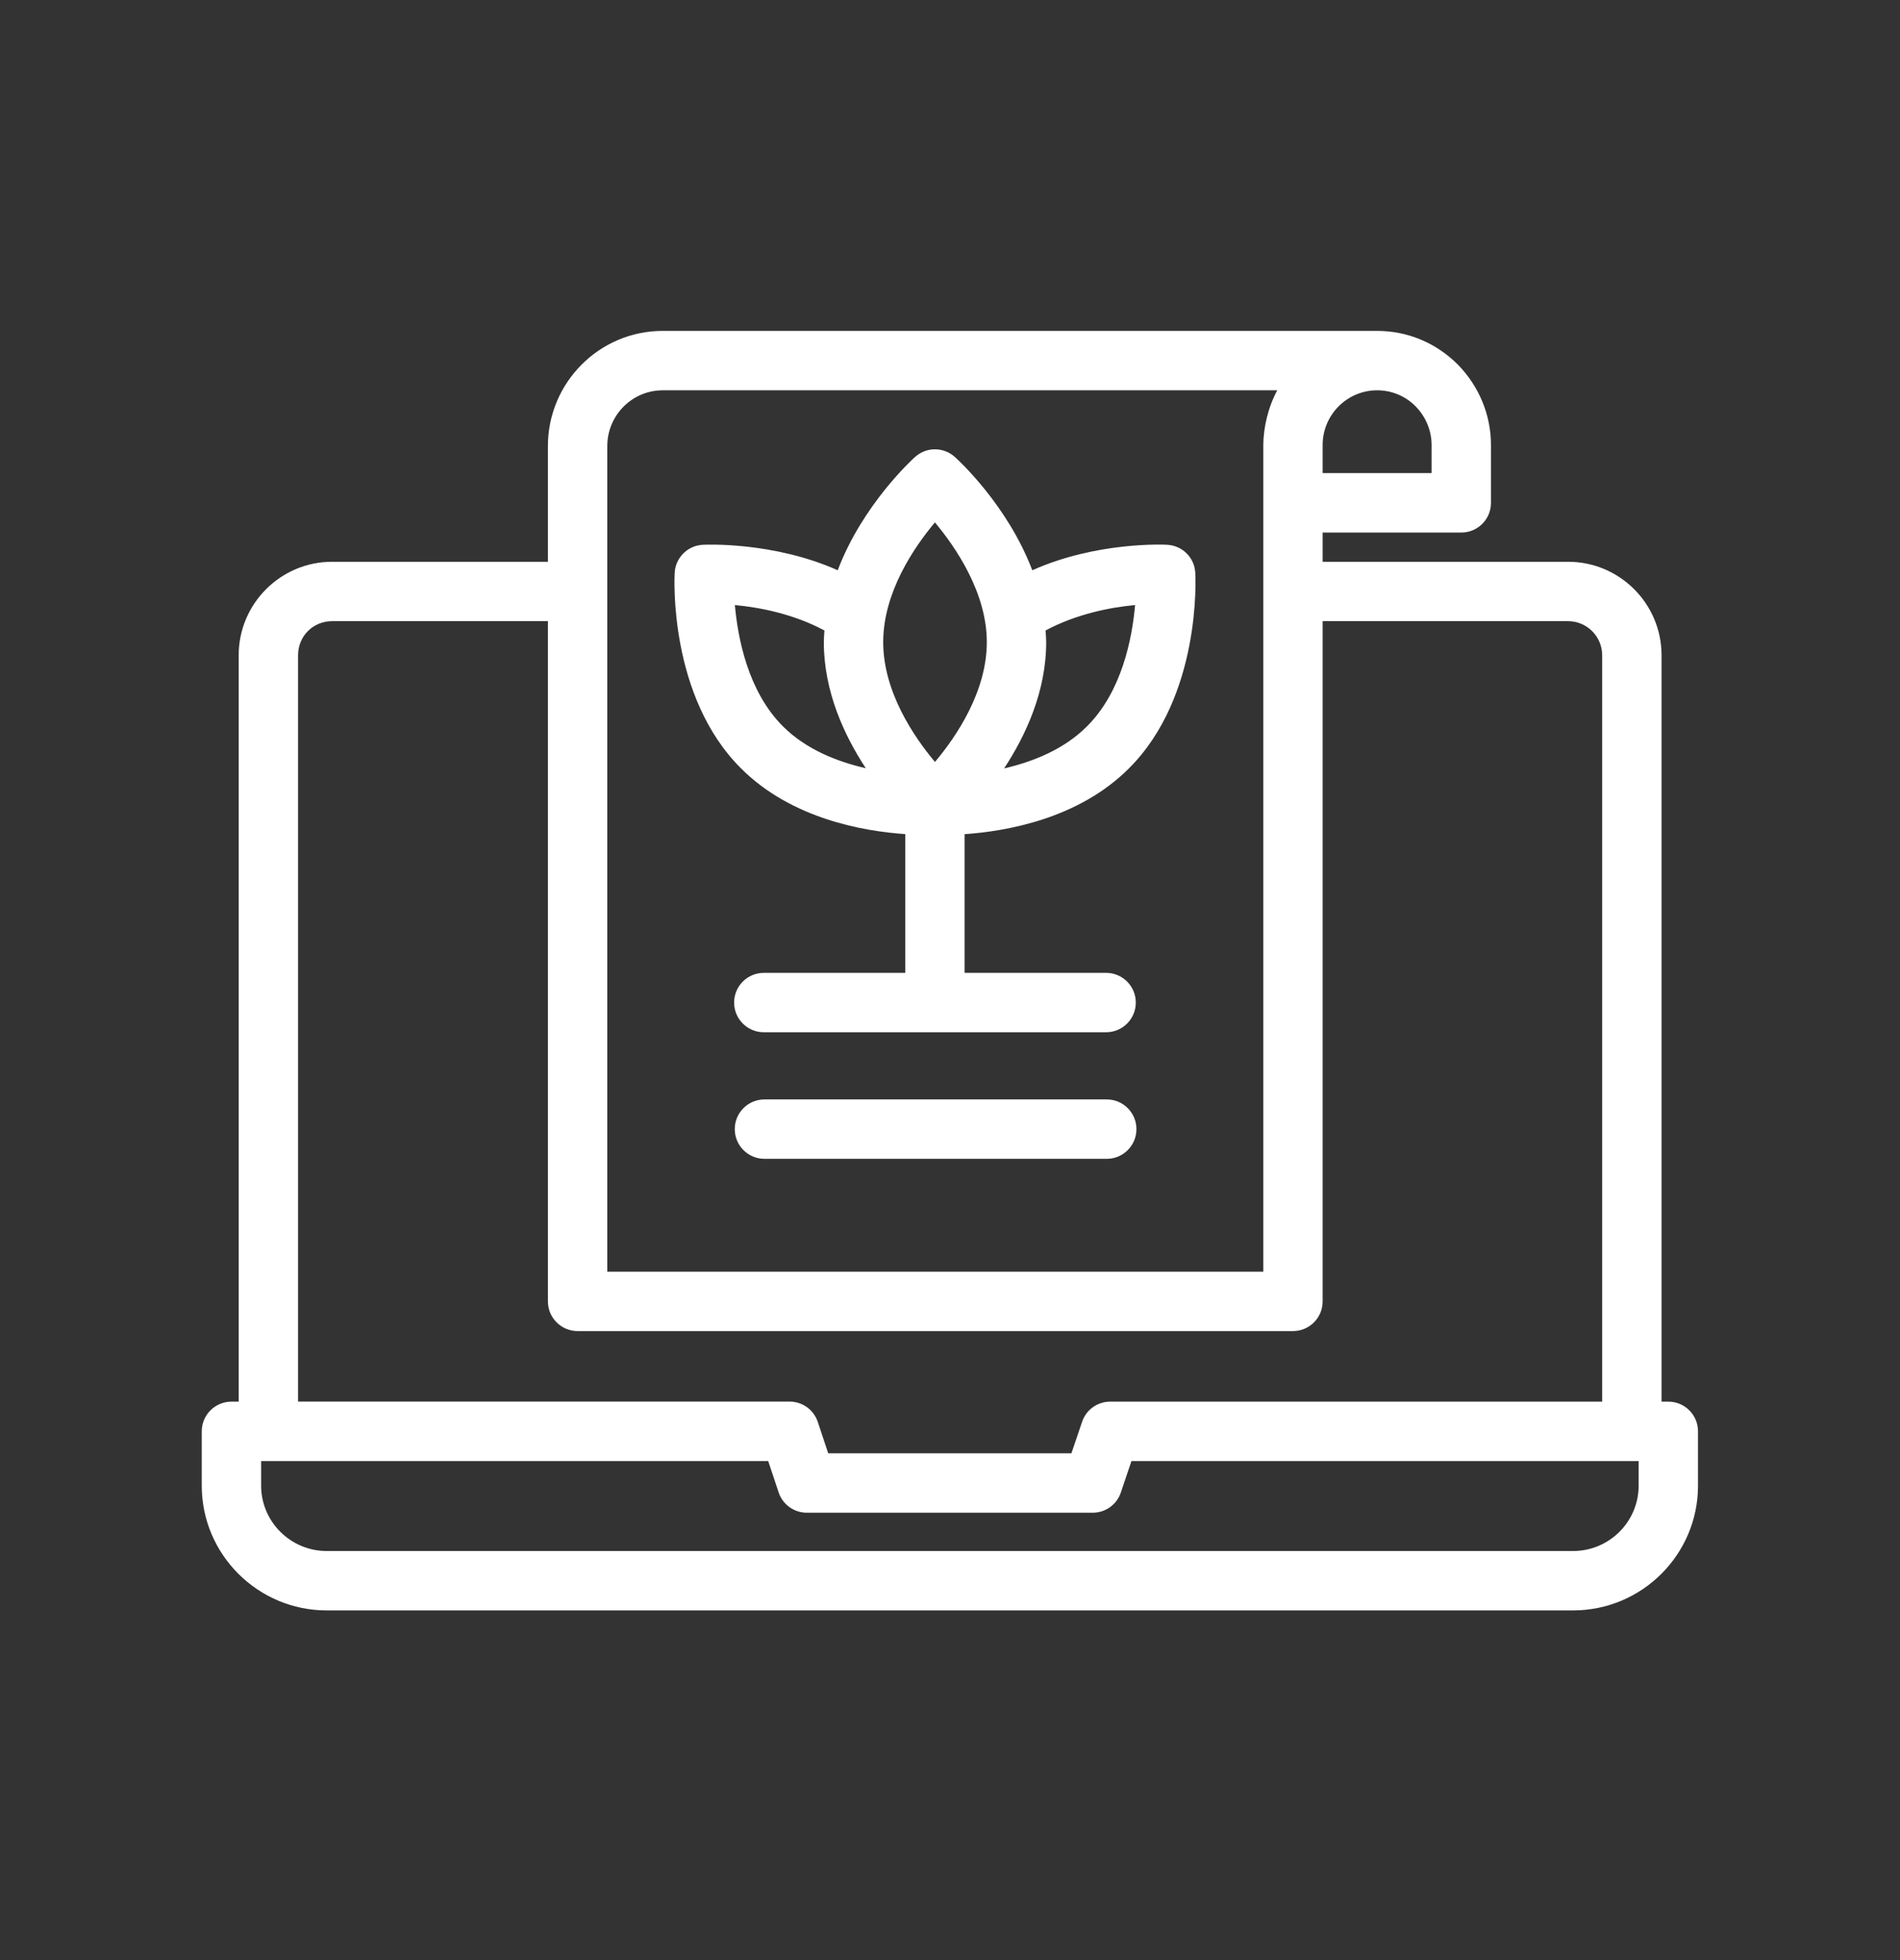 <svg width="32" height="33" viewBox="0 0 32 33" fill="none" xmlns="http://www.w3.org/2000/svg">
<rect x="0" y="0" width="32" height="33" fill="#333333" stroke="none"/>
<path d="M28.098 23.598H27.984V11.032C27.984 10.164 27.278 9.458 26.41 9.458H22.276V8.966H24.611C24.888 8.966 25.111 8.742 25.111 8.466V7.494C25.111 6.987 24.913 6.506 24.552 6.137C24.187 5.772 23.706 5.571 23.194 5.571H11.161C10.095 5.571 9.228 6.441 9.228 7.51V9.458H5.593C4.726 9.458 4.02 10.164 4.02 11.032V23.598H3.898C3.622 23.598 3.398 23.822 3.398 24.098V25.013C3.398 26.171 4.343 27.113 5.503 27.113H26.493C27.654 27.113 28.598 26.171 28.598 25.013V24.098C28.598 23.822 28.375 23.598 28.098 23.598ZM24.111 7.493V7.965H22.276V7.493C22.276 6.984 22.688 6.571 23.194 6.571C23.438 6.571 23.669 6.667 23.84 6.839C24.015 7.018 24.111 7.25 24.111 7.493ZM10.228 7.51C10.228 6.992 10.647 6.571 11.162 6.571H21.512C21.356 6.856 21.277 7.209 21.277 7.493V8.465V21.41H10.228V7.51ZM5.02 11.032C5.02 10.71 5.272 10.458 5.593 10.458H9.228V21.91C9.228 22.186 9.452 22.41 9.728 22.41H21.776C22.053 22.41 22.276 22.186 22.276 21.91V10.458H26.41C26.727 10.458 26.984 10.716 26.984 11.032V23.598H18.698C18.484 23.598 18.293 23.734 18.225 23.937L18.045 24.468H13.949L13.773 23.939C13.705 23.735 13.514 23.597 13.298 23.597H5.02V11.032ZM27.598 25.013C27.598 25.619 27.103 26.113 26.493 26.113H5.503C4.894 26.113 4.398 25.619 4.398 25.013V24.598H12.938L13.114 25.126C13.182 25.33 13.373 25.468 13.588 25.468H18.403C18.618 25.468 18.808 25.332 18.877 25.129L19.056 24.598H27.598V25.013Z" fill="white"/>
<path d="M19.012 12.938C20.232 11.725 20.136 9.728 20.131 9.643C20.118 9.388 19.913 9.185 19.659 9.172C19.603 9.168 18.465 9.118 17.386 9.601C16.967 8.498 16.128 7.734 16.08 7.692C15.89 7.522 15.603 7.522 15.413 7.692C15.366 7.734 14.527 8.498 14.109 9.601C13.03 9.119 11.892 9.169 11.836 9.172C11.581 9.185 11.377 9.389 11.363 9.643C11.358 9.728 11.262 11.725 12.481 12.937C13.334 13.79 14.556 13.996 15.247 14.043V16.379H12.864C12.588 16.379 12.364 16.603 12.364 16.879C12.364 17.155 12.588 17.379 12.864 17.379H18.629C18.906 17.379 19.129 17.155 19.129 16.879C19.129 16.603 18.906 16.379 18.629 16.379H16.246V14.044C16.938 13.996 18.16 13.79 19.012 12.938ZM19.117 10.187C19.069 10.741 18.897 11.642 18.306 12.23C17.913 12.623 17.384 12.828 16.911 12.937C17.274 12.385 17.62 11.643 17.62 10.811C17.62 10.745 17.614 10.68 17.609 10.615C18.129 10.335 18.713 10.223 19.117 10.187ZM15.746 8.795C16.103 9.222 16.62 9.984 16.62 10.811C16.62 11.645 16.105 12.403 15.747 12.828C15.39 12.403 14.875 11.645 14.875 10.811C14.875 9.978 15.389 9.221 15.746 8.795ZM12.377 10.187C12.781 10.223 13.366 10.335 13.885 10.615C13.881 10.68 13.875 10.745 13.875 10.811C13.875 11.642 14.219 12.382 14.582 12.934C14.107 12.825 13.578 12.62 13.187 12.229C12.597 11.642 12.426 10.741 12.377 10.187Z" fill="white"/>
<path d="M18.64 18.51H12.875C12.599 18.51 12.375 18.734 12.375 19.01C12.375 19.286 12.599 19.51 12.875 19.51H18.64C18.916 19.51 19.14 19.286 19.14 19.01C19.14 18.734 18.916 18.51 18.64 18.51Z" fill="white"/>
</svg>
